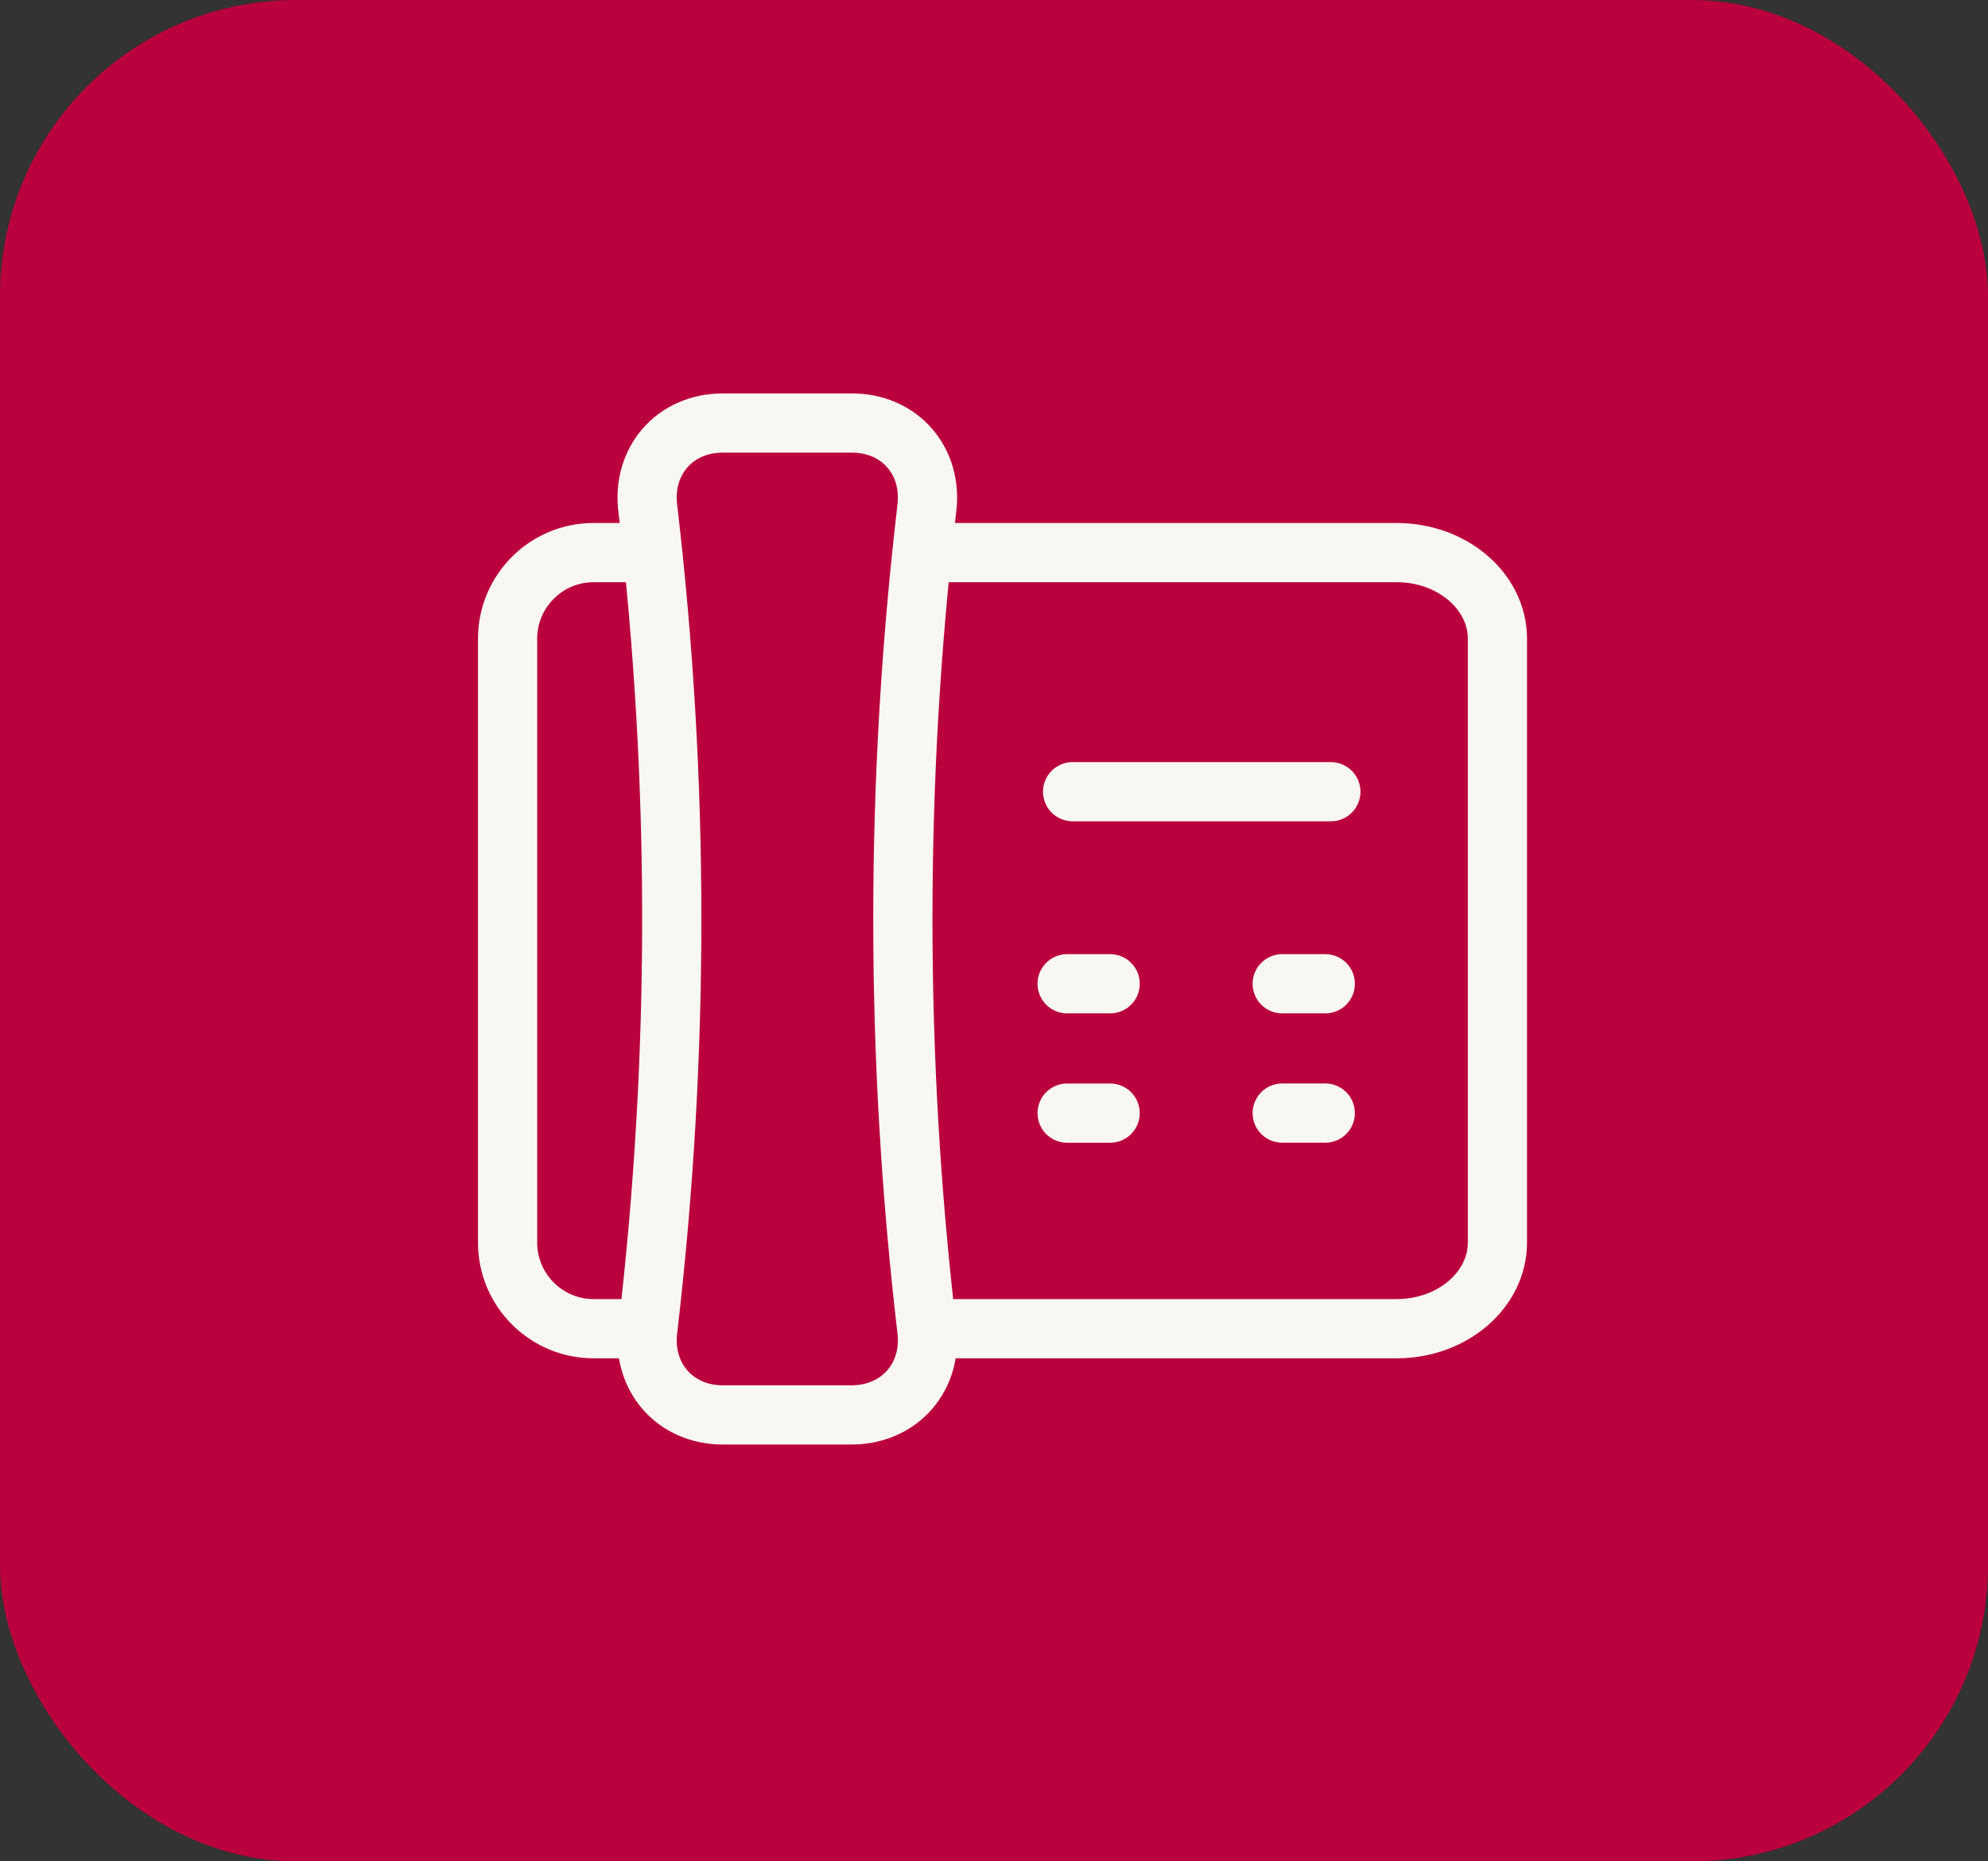 <svg width="47" height="44" viewBox="0 0 47 44" fill="none" xmlns="http://www.w3.org/2000/svg">
<rect x="0" y="0" width="47" height="44" fill="#333333" stroke="none"/>
<rect y="0" width="47" height="44" rx="7" fill="#BA003D"/>
<path d="M20.14 33.447H17.087C15.948 33.447 15.169 32.535 15.317 31.413C16.07 24.977 16.07 18.47 15.317 12.033C15.169 10.907 15.948 10 17.087 10H20.14C21.279 10 22.058 10.907 21.91 12.033C21.157 18.47 21.157 24.977 21.91 31.413C22.058 32.535 21.279 33.441 20.14 33.447Z" stroke="#F9F7F2" stroke-width="1.4" stroke-linecap="round" stroke-linejoin="round"/>
<path d="M22.307 13.063H33.021C34.333 13.063 35.402 13.975 35.402 15.101V29.37C35.402 30.496 34.333 31.409 33.021 31.409H22.307" stroke="#F9F7F2" stroke-width="1.4" stroke-linecap="round" stroke-linejoin="round"/>
<path d="M15.053 31.409H14.035C12.911 31.409 12 30.496 12 29.37V15.101C12 13.975 12.911 13.063 14.035 13.063H15.053" stroke="#F9F7F2" stroke-width="1.4" stroke-linecap="round" stroke-linejoin="round"/>
<path d="M25.229 23.255H26.246" stroke="#F9F7F2" stroke-width="1.4" stroke-linecap="round" stroke-linejoin="round"/>
<path d="M25.359 18.715H31.464" stroke="#F9F7F2" stroke-width="1.4" stroke-linecap="round" stroke-linejoin="round"/>
<path d="M30.314 23.255H31.332" stroke="#F9F7F2" stroke-width="1.4" stroke-linecap="round" stroke-linejoin="round"/>
<path d="M25.229 26.313H26.246" stroke="#F9F7F2" stroke-width="1.4" stroke-linecap="round" stroke-linejoin="round"/>
<path d="M30.314 26.312H31.332" stroke="#F9F7F2" stroke-width="1.4" stroke-linecap="round" stroke-linejoin="round"/>
</svg>
